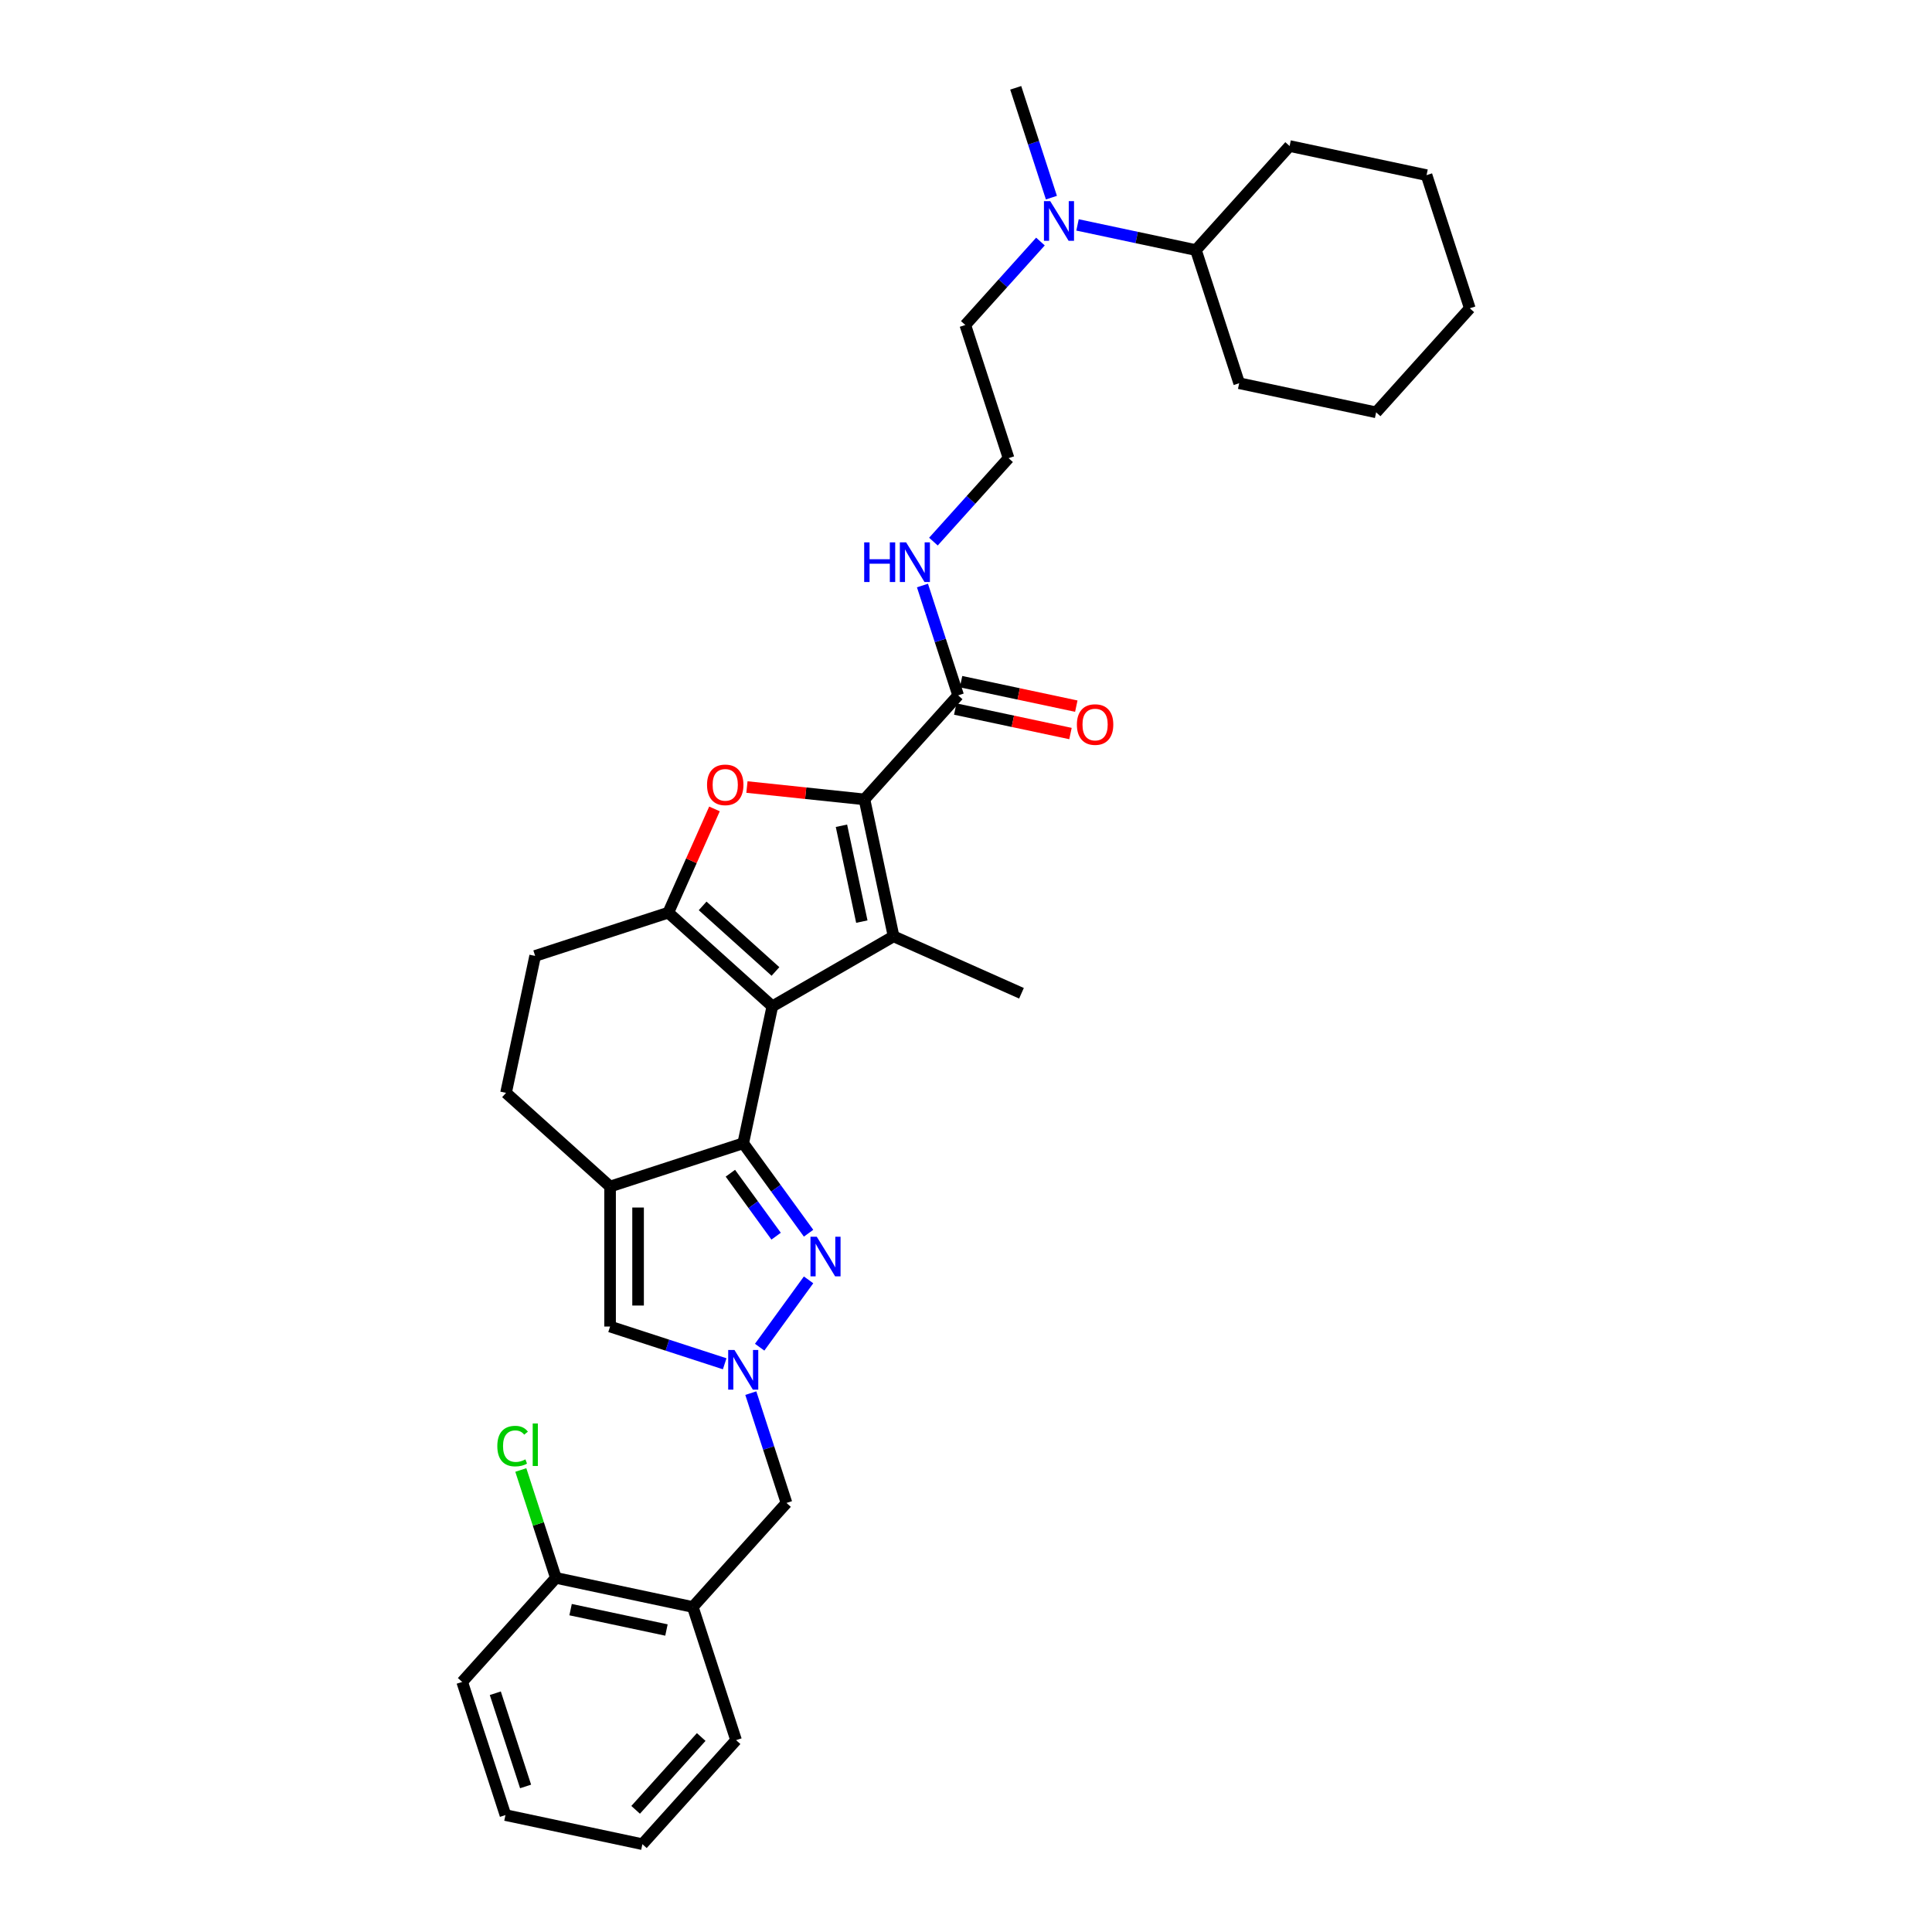 <?xml version='1.0' encoding='iso-8859-1'?>
<svg version='1.1' baseProfile='full'
              xmlns='http://www.w3.org/2000/svg'
                      xmlns:rdkit='http://www.rdkit.org/xml'
                      xmlns:xlink='http://www.w3.org/1999/xlink'
                  xml:space='preserve'
width='1000px' height='1000px' viewBox='0 0 1000 1000'>
<!-- END OF HEADER -->
<rect style='opacity:1.0;fill:#FFFFFF;stroke:none' width='1000' height='1000' x='0' y='0'> </rect>
<path class='bond-0' d='M 399.76,520.876 L 384.693,591.757' style='fill:none;fill-rule:evenodd;stroke:#000000;stroke-width:6px;stroke-linecap:butt;stroke-linejoin:miter;stroke-opacity:1' />
<path class='bond-1' d='M 399.76,520.876 L 462.516,484.644' style='fill:none;fill-rule:evenodd;stroke:#000000;stroke-width:6px;stroke-linecap:butt;stroke-linejoin:miter;stroke-opacity:1' />
<path class='bond-3' d='M 399.76,520.876 L 345.908,472.388' style='fill:none;fill-rule:evenodd;stroke:#000000;stroke-width:6px;stroke-linecap:butt;stroke-linejoin:miter;stroke-opacity:1' />
<path class='bond-3' d='M 401.379,502.832 L 363.683,468.891' style='fill:none;fill-rule:evenodd;stroke:#000000;stroke-width:6px;stroke-linecap:butt;stroke-linejoin:miter;stroke-opacity:1' />
<path class='bond-5' d='M 384.693,591.757 L 401.604,615.033' style='fill:none;fill-rule:evenodd;stroke:#000000;stroke-width:6px;stroke-linecap:butt;stroke-linejoin:miter;stroke-opacity:1' />
<path class='bond-5' d='M 401.604,615.033 L 418.516,638.309' style='fill:none;fill-rule:evenodd;stroke:#0000FF;stroke-width:6px;stroke-linecap:butt;stroke-linejoin:miter;stroke-opacity:1' />
<path class='bond-5' d='M 378.042,607.258 L 389.879,623.552' style='fill:none;fill-rule:evenodd;stroke:#000000;stroke-width:6px;stroke-linecap:butt;stroke-linejoin:miter;stroke-opacity:1' />
<path class='bond-5' d='M 389.879,623.552 L 401.717,639.845' style='fill:none;fill-rule:evenodd;stroke:#0000FF;stroke-width:6px;stroke-linecap:butt;stroke-linejoin:miter;stroke-opacity:1' />
<path class='bond-6' d='M 384.693,591.757 L 315.776,614.15' style='fill:none;fill-rule:evenodd;stroke:#000000;stroke-width:6px;stroke-linecap:butt;stroke-linejoin:miter;stroke-opacity:1' />
<path class='bond-2' d='M 462.516,484.644 L 447.449,413.763' style='fill:none;fill-rule:evenodd;stroke:#000000;stroke-width:6px;stroke-linecap:butt;stroke-linejoin:miter;stroke-opacity:1' />
<path class='bond-2' d='M 446.079,477.025 L 435.533,427.408' style='fill:none;fill-rule:evenodd;stroke:#000000;stroke-width:6px;stroke-linecap:butt;stroke-linejoin:miter;stroke-opacity:1' />
<path class='bond-19' d='M 462.516,484.644 L 528.715,514.118' style='fill:none;fill-rule:evenodd;stroke:#000000;stroke-width:6px;stroke-linecap:butt;stroke-linejoin:miter;stroke-opacity:1' />
<path class='bond-9' d='M 447.449,413.763 L 495.938,359.911' style='fill:none;fill-rule:evenodd;stroke:#000000;stroke-width:6px;stroke-linecap:butt;stroke-linejoin:miter;stroke-opacity:1' />
<path class='bond-33' d='M 447.449,413.763 L 417.032,410.566' style='fill:none;fill-rule:evenodd;stroke:#000000;stroke-width:6px;stroke-linecap:butt;stroke-linejoin:miter;stroke-opacity:1' />
<path class='bond-33' d='M 417.032,410.566 L 386.614,407.369' style='fill:none;fill-rule:evenodd;stroke:#FF0000;stroke-width:6px;stroke-linecap:butt;stroke-linejoin:miter;stroke-opacity:1' />
<path class='bond-4' d='M 345.908,472.388 L 357.861,445.542' style='fill:none;fill-rule:evenodd;stroke:#000000;stroke-width:6px;stroke-linecap:butt;stroke-linejoin:miter;stroke-opacity:1' />
<path class='bond-4' d='M 357.861,445.542 L 369.813,418.695' style='fill:none;fill-rule:evenodd;stroke:#FF0000;stroke-width:6px;stroke-linecap:butt;stroke-linejoin:miter;stroke-opacity:1' />
<path class='bond-12' d='M 345.908,472.388 L 276.99,494.78' style='fill:none;fill-rule:evenodd;stroke:#000000;stroke-width:6px;stroke-linecap:butt;stroke-linejoin:miter;stroke-opacity:1' />
<path class='bond-7' d='M 418.516,662.454 L 393.194,697.307' style='fill:none;fill-rule:evenodd;stroke:#0000FF;stroke-width:6px;stroke-linecap:butt;stroke-linejoin:miter;stroke-opacity:1' />
<path class='bond-8' d='M 315.776,614.15 L 315.776,686.614' style='fill:none;fill-rule:evenodd;stroke:#000000;stroke-width:6px;stroke-linecap:butt;stroke-linejoin:miter;stroke-opacity:1' />
<path class='bond-8' d='M 330.268,625.019 L 330.268,675.744' style='fill:none;fill-rule:evenodd;stroke:#000000;stroke-width:6px;stroke-linecap:butt;stroke-linejoin:miter;stroke-opacity:1' />
<path class='bond-34' d='M 315.776,614.15 L 261.924,565.661' style='fill:none;fill-rule:evenodd;stroke:#000000;stroke-width:6px;stroke-linecap:butt;stroke-linejoin:miter;stroke-opacity:1' />
<path class='bond-11' d='M 388.616,721.079 L 397.851,749.502' style='fill:none;fill-rule:evenodd;stroke:#0000FF;stroke-width:6px;stroke-linecap:butt;stroke-linejoin:miter;stroke-opacity:1' />
<path class='bond-11' d='M 397.851,749.502 L 407.086,777.924' style='fill:none;fill-rule:evenodd;stroke:#000000;stroke-width:6px;stroke-linecap:butt;stroke-linejoin:miter;stroke-opacity:1' />
<path class='bond-35' d='M 375.099,705.889 L 345.437,696.252' style='fill:none;fill-rule:evenodd;stroke:#0000FF;stroke-width:6px;stroke-linecap:butt;stroke-linejoin:miter;stroke-opacity:1' />
<path class='bond-35' d='M 345.437,696.252 L 315.776,686.614' style='fill:none;fill-rule:evenodd;stroke:#000000;stroke-width:6px;stroke-linecap:butt;stroke-linejoin:miter;stroke-opacity:1' />
<path class='bond-15' d='M 494.431,366.999 L 524.255,373.339' style='fill:none;fill-rule:evenodd;stroke:#000000;stroke-width:6px;stroke-linecap:butt;stroke-linejoin:miter;stroke-opacity:1' />
<path class='bond-15' d='M 524.255,373.339 L 554.08,379.678' style='fill:none;fill-rule:evenodd;stroke:#FF0000;stroke-width:6px;stroke-linecap:butt;stroke-linejoin:miter;stroke-opacity:1' />
<path class='bond-15' d='M 497.444,352.823 L 527.269,359.162' style='fill:none;fill-rule:evenodd;stroke:#000000;stroke-width:6px;stroke-linecap:butt;stroke-linejoin:miter;stroke-opacity:1' />
<path class='bond-15' d='M 527.269,359.162 L 557.093,365.502' style='fill:none;fill-rule:evenodd;stroke:#FF0000;stroke-width:6px;stroke-linecap:butt;stroke-linejoin:miter;stroke-opacity:1' />
<path class='bond-17' d='M 495.938,359.911 L 486.702,331.488' style='fill:none;fill-rule:evenodd;stroke:#000000;stroke-width:6px;stroke-linecap:butt;stroke-linejoin:miter;stroke-opacity:1' />
<path class='bond-17' d='M 486.702,331.488 L 477.467,303.066' style='fill:none;fill-rule:evenodd;stroke:#0000FF;stroke-width:6px;stroke-linecap:butt;stroke-linejoin:miter;stroke-opacity:1' />
<path class='bond-10' d='M 358.598,831.776 L 407.086,777.924' style='fill:none;fill-rule:evenodd;stroke:#000000;stroke-width:6px;stroke-linecap:butt;stroke-linejoin:miter;stroke-opacity:1' />
<path class='bond-14' d='M 358.598,831.776 L 287.717,816.71' style='fill:none;fill-rule:evenodd;stroke:#000000;stroke-width:6px;stroke-linecap:butt;stroke-linejoin:miter;stroke-opacity:1' />
<path class='bond-14' d='M 344.953,843.692 L 295.336,833.146' style='fill:none;fill-rule:evenodd;stroke:#000000;stroke-width:6px;stroke-linecap:butt;stroke-linejoin:miter;stroke-opacity:1' />
<path class='bond-22' d='M 358.598,831.776 L 380.991,900.694' style='fill:none;fill-rule:evenodd;stroke:#000000;stroke-width:6px;stroke-linecap:butt;stroke-linejoin:miter;stroke-opacity:1' />
<path class='bond-13' d='M 276.99,494.78 L 261.924,565.661' style='fill:none;fill-rule:evenodd;stroke:#000000;stroke-width:6px;stroke-linecap:butt;stroke-linejoin:miter;stroke-opacity:1' />
<path class='bond-20' d='M 287.717,816.71 L 278.644,788.787' style='fill:none;fill-rule:evenodd;stroke:#000000;stroke-width:6px;stroke-linecap:butt;stroke-linejoin:miter;stroke-opacity:1' />
<path class='bond-20' d='M 278.644,788.787 L 269.572,760.865' style='fill:none;fill-rule:evenodd;stroke:#00CC00;stroke-width:6px;stroke-linecap:butt;stroke-linejoin:miter;stroke-opacity:1' />
<path class='bond-25' d='M 287.717,816.71 L 239.229,870.561' style='fill:none;fill-rule:evenodd;stroke:#000000;stroke-width:6px;stroke-linecap:butt;stroke-linejoin:miter;stroke-opacity:1' />
<path class='bond-16' d='M 538.534,125.028 L 519.087,146.626' style='fill:none;fill-rule:evenodd;stroke:#0000FF;stroke-width:6px;stroke-linecap:butt;stroke-linejoin:miter;stroke-opacity:1' />
<path class='bond-16' d='M 519.087,146.626 L 499.64,168.224' style='fill:none;fill-rule:evenodd;stroke:#000000;stroke-width:6px;stroke-linecap:butt;stroke-linejoin:miter;stroke-opacity:1' />
<path class='bond-18' d='M 557.723,116.412 L 588.366,122.925' style='fill:none;fill-rule:evenodd;stroke:#0000FF;stroke-width:6px;stroke-linecap:butt;stroke-linejoin:miter;stroke-opacity:1' />
<path class='bond-18' d='M 588.366,122.925 L 619.009,129.439' style='fill:none;fill-rule:evenodd;stroke:#000000;stroke-width:6px;stroke-linecap:butt;stroke-linejoin:miter;stroke-opacity:1' />
<path class='bond-24' d='M 544.206,102.3 L 534.971,73.877' style='fill:none;fill-rule:evenodd;stroke:#0000FF;stroke-width:6px;stroke-linecap:butt;stroke-linejoin:miter;stroke-opacity:1' />
<path class='bond-24' d='M 534.971,73.877 L 525.736,45.455' style='fill:none;fill-rule:evenodd;stroke:#000000;stroke-width:6px;stroke-linecap:butt;stroke-linejoin:miter;stroke-opacity:1' />
<path class='bond-21' d='M 483.139,280.338 L 502.586,258.74' style='fill:none;fill-rule:evenodd;stroke:#0000FF;stroke-width:6px;stroke-linecap:butt;stroke-linejoin:miter;stroke-opacity:1' />
<path class='bond-21' d='M 502.586,258.74 L 522.033,237.142' style='fill:none;fill-rule:evenodd;stroke:#000000;stroke-width:6px;stroke-linecap:butt;stroke-linejoin:miter;stroke-opacity:1' />
<path class='bond-26' d='M 619.009,129.439 L 641.402,198.356' style='fill:none;fill-rule:evenodd;stroke:#000000;stroke-width:6px;stroke-linecap:butt;stroke-linejoin:miter;stroke-opacity:1' />
<path class='bond-27' d='M 619.009,129.439 L 667.498,75.587' style='fill:none;fill-rule:evenodd;stroke:#000000;stroke-width:6px;stroke-linecap:butt;stroke-linejoin:miter;stroke-opacity:1' />
<path class='bond-23' d='M 522.033,237.142 L 499.64,168.224' style='fill:none;fill-rule:evenodd;stroke:#000000;stroke-width:6px;stroke-linecap:butt;stroke-linejoin:miter;stroke-opacity:1' />
<path class='bond-28' d='M 380.991,900.694 L 332.502,954.545' style='fill:none;fill-rule:evenodd;stroke:#000000;stroke-width:6px;stroke-linecap:butt;stroke-linejoin:miter;stroke-opacity:1' />
<path class='bond-28' d='M 362.947,899.074 L 329.005,936.77' style='fill:none;fill-rule:evenodd;stroke:#000000;stroke-width:6px;stroke-linecap:butt;stroke-linejoin:miter;stroke-opacity:1' />
<path class='bond-36' d='M 239.229,870.561 L 261.622,939.479' style='fill:none;fill-rule:evenodd;stroke:#000000;stroke-width:6px;stroke-linecap:butt;stroke-linejoin:miter;stroke-opacity:1' />
<path class='bond-36' d='M 256.371,876.421 L 272.046,924.663' style='fill:none;fill-rule:evenodd;stroke:#000000;stroke-width:6px;stroke-linecap:butt;stroke-linejoin:miter;stroke-opacity:1' />
<path class='bond-30' d='M 641.402,198.356 L 712.283,213.423' style='fill:none;fill-rule:evenodd;stroke:#000000;stroke-width:6px;stroke-linecap:butt;stroke-linejoin:miter;stroke-opacity:1' />
<path class='bond-31' d='M 667.498,75.587 L 738.378,90.653' style='fill:none;fill-rule:evenodd;stroke:#000000;stroke-width:6px;stroke-linecap:butt;stroke-linejoin:miter;stroke-opacity:1' />
<path class='bond-29' d='M 332.502,954.545 L 261.622,939.479' style='fill:none;fill-rule:evenodd;stroke:#000000;stroke-width:6px;stroke-linecap:butt;stroke-linejoin:miter;stroke-opacity:1' />
<path class='bond-37' d='M 712.283,213.423 L 760.771,159.571' style='fill:none;fill-rule:evenodd;stroke:#000000;stroke-width:6px;stroke-linecap:butt;stroke-linejoin:miter;stroke-opacity:1' />
<path class='bond-32' d='M 738.378,90.653 L 760.771,159.571' style='fill:none;fill-rule:evenodd;stroke:#000000;stroke-width:6px;stroke-linecap:butt;stroke-linejoin:miter;stroke-opacity:1' />
<path  class='atom-5' d='M 365.962 406.246
Q 365.962 401.318, 368.396 398.565
Q 370.831 395.811, 375.382 395.811
Q 379.933 395.811, 382.367 398.565
Q 384.802 401.318, 384.802 406.246
Q 384.802 411.232, 382.338 414.072
Q 379.875 416.884, 375.382 416.884
Q 370.86 416.884, 368.396 414.072
Q 365.962 411.261, 365.962 406.246
M 375.382 414.565
Q 378.512 414.565, 380.194 412.478
Q 381.904 410.362, 381.904 406.246
Q 381.904 402.217, 380.194 400.188
Q 378.512 398.13, 375.382 398.13
Q 372.251 398.13, 370.541 400.159
Q 368.86 402.188, 368.86 406.246
Q 368.86 410.391, 370.541 412.478
Q 372.251 414.565, 375.382 414.565
' fill='#FF0000'/>
<path  class='atom-6' d='M 422.751 640.121
L 429.475 650.99
Q 430.142 652.063, 431.214 654.005
Q 432.287 655.947, 432.345 656.063
L 432.345 640.121
L 435.07 640.121
L 435.07 660.643
L 432.258 660.643
L 425.04 648.759
Q 424.2 647.367, 423.301 645.773
Q 422.432 644.179, 422.171 643.686
L 422.171 660.643
L 419.504 660.643
L 419.504 640.121
L 422.751 640.121
' fill='#0000FF'/>
<path  class='atom-8' d='M 380.157 698.746
L 386.882 709.615
Q 387.548 710.688, 388.621 712.63
Q 389.693 714.572, 389.751 714.688
L 389.751 698.746
L 392.476 698.746
L 392.476 719.268
L 389.664 719.268
L 382.447 707.384
Q 381.606 705.992, 380.708 704.398
Q 379.838 702.804, 379.577 702.311
L 379.577 719.268
L 376.911 719.268
L 376.911 698.746
L 380.157 698.746
' fill='#0000FF'/>
<path  class='atom-16' d='M 557.398 375.035
Q 557.398 370.108, 559.833 367.354
Q 562.268 364.6, 566.818 364.6
Q 571.369 364.6, 573.804 367.354
Q 576.239 370.108, 576.239 375.035
Q 576.239 380.021, 573.775 382.861
Q 571.311 385.673, 566.818 385.673
Q 562.297 385.673, 559.833 382.861
Q 557.398 380.05, 557.398 375.035
M 566.818 383.354
Q 569.949 383.354, 571.63 381.267
Q 573.34 379.151, 573.34 375.035
Q 573.34 371.006, 571.63 368.977
Q 569.949 366.919, 566.818 366.919
Q 563.688 366.919, 561.978 368.948
Q 560.297 370.977, 560.297 375.035
Q 560.297 379.18, 561.978 381.267
Q 563.688 383.354, 566.818 383.354
' fill='#FF0000'/>
<path  class='atom-17' d='M 543.592 104.111
L 550.317 114.981
Q 550.984 116.054, 552.056 117.996
Q 553.128 119.938, 553.186 120.054
L 553.186 104.111
L 555.911 104.111
L 555.911 124.633
L 553.099 124.633
L 545.882 112.749
Q 545.041 111.358, 544.143 109.764
Q 543.273 108.169, 543.012 107.677
L 543.012 124.633
L 540.346 124.633
L 540.346 104.111
L 543.592 104.111
' fill='#0000FF'/>
<path  class='atom-18' d='M 447.298 280.732
L 450.081 280.732
L 450.081 289.457
L 460.574 289.457
L 460.574 280.732
L 463.356 280.732
L 463.356 301.254
L 460.574 301.254
L 460.574 291.776
L 450.081 291.776
L 450.081 301.254
L 447.298 301.254
L 447.298 280.732
' fill='#0000FF'/>
<path  class='atom-18' d='M 469.009 280.732
L 475.733 291.602
Q 476.4 292.674, 477.472 294.617
Q 478.545 296.559, 478.603 296.675
L 478.603 280.732
L 481.327 280.732
L 481.327 301.254
L 478.516 301.254
L 471.298 289.37
Q 470.458 287.979, 469.559 286.385
Q 468.69 284.79, 468.429 284.298
L 468.429 301.254
L 465.762 301.254
L 465.762 280.732
L 469.009 280.732
' fill='#0000FF'/>
<path  class='atom-21' d='M 257.411 748.502
Q 257.411 743.401, 259.788 740.734
Q 262.194 738.038, 266.745 738.038
Q 270.976 738.038, 273.237 741.024
L 271.324 742.589
Q 269.672 740.415, 266.745 740.415
Q 263.643 740.415, 261.991 742.502
Q 260.368 744.56, 260.368 748.502
Q 260.368 752.56, 262.049 754.647
Q 263.759 756.734, 267.063 756.734
Q 269.324 756.734, 271.962 755.372
L 272.774 757.546
Q 271.701 758.241, 270.078 758.647
Q 268.455 759.053, 266.658 759.053
Q 262.194 759.053, 259.788 756.328
Q 257.411 753.604, 257.411 748.502
' fill='#00CC00'/>
<path  class='atom-21' d='M 275.73 736.792
L 278.397 736.792
L 278.397 758.792
L 275.73 758.792
L 275.73 736.792
' fill='#00CC00'/>
</svg>
